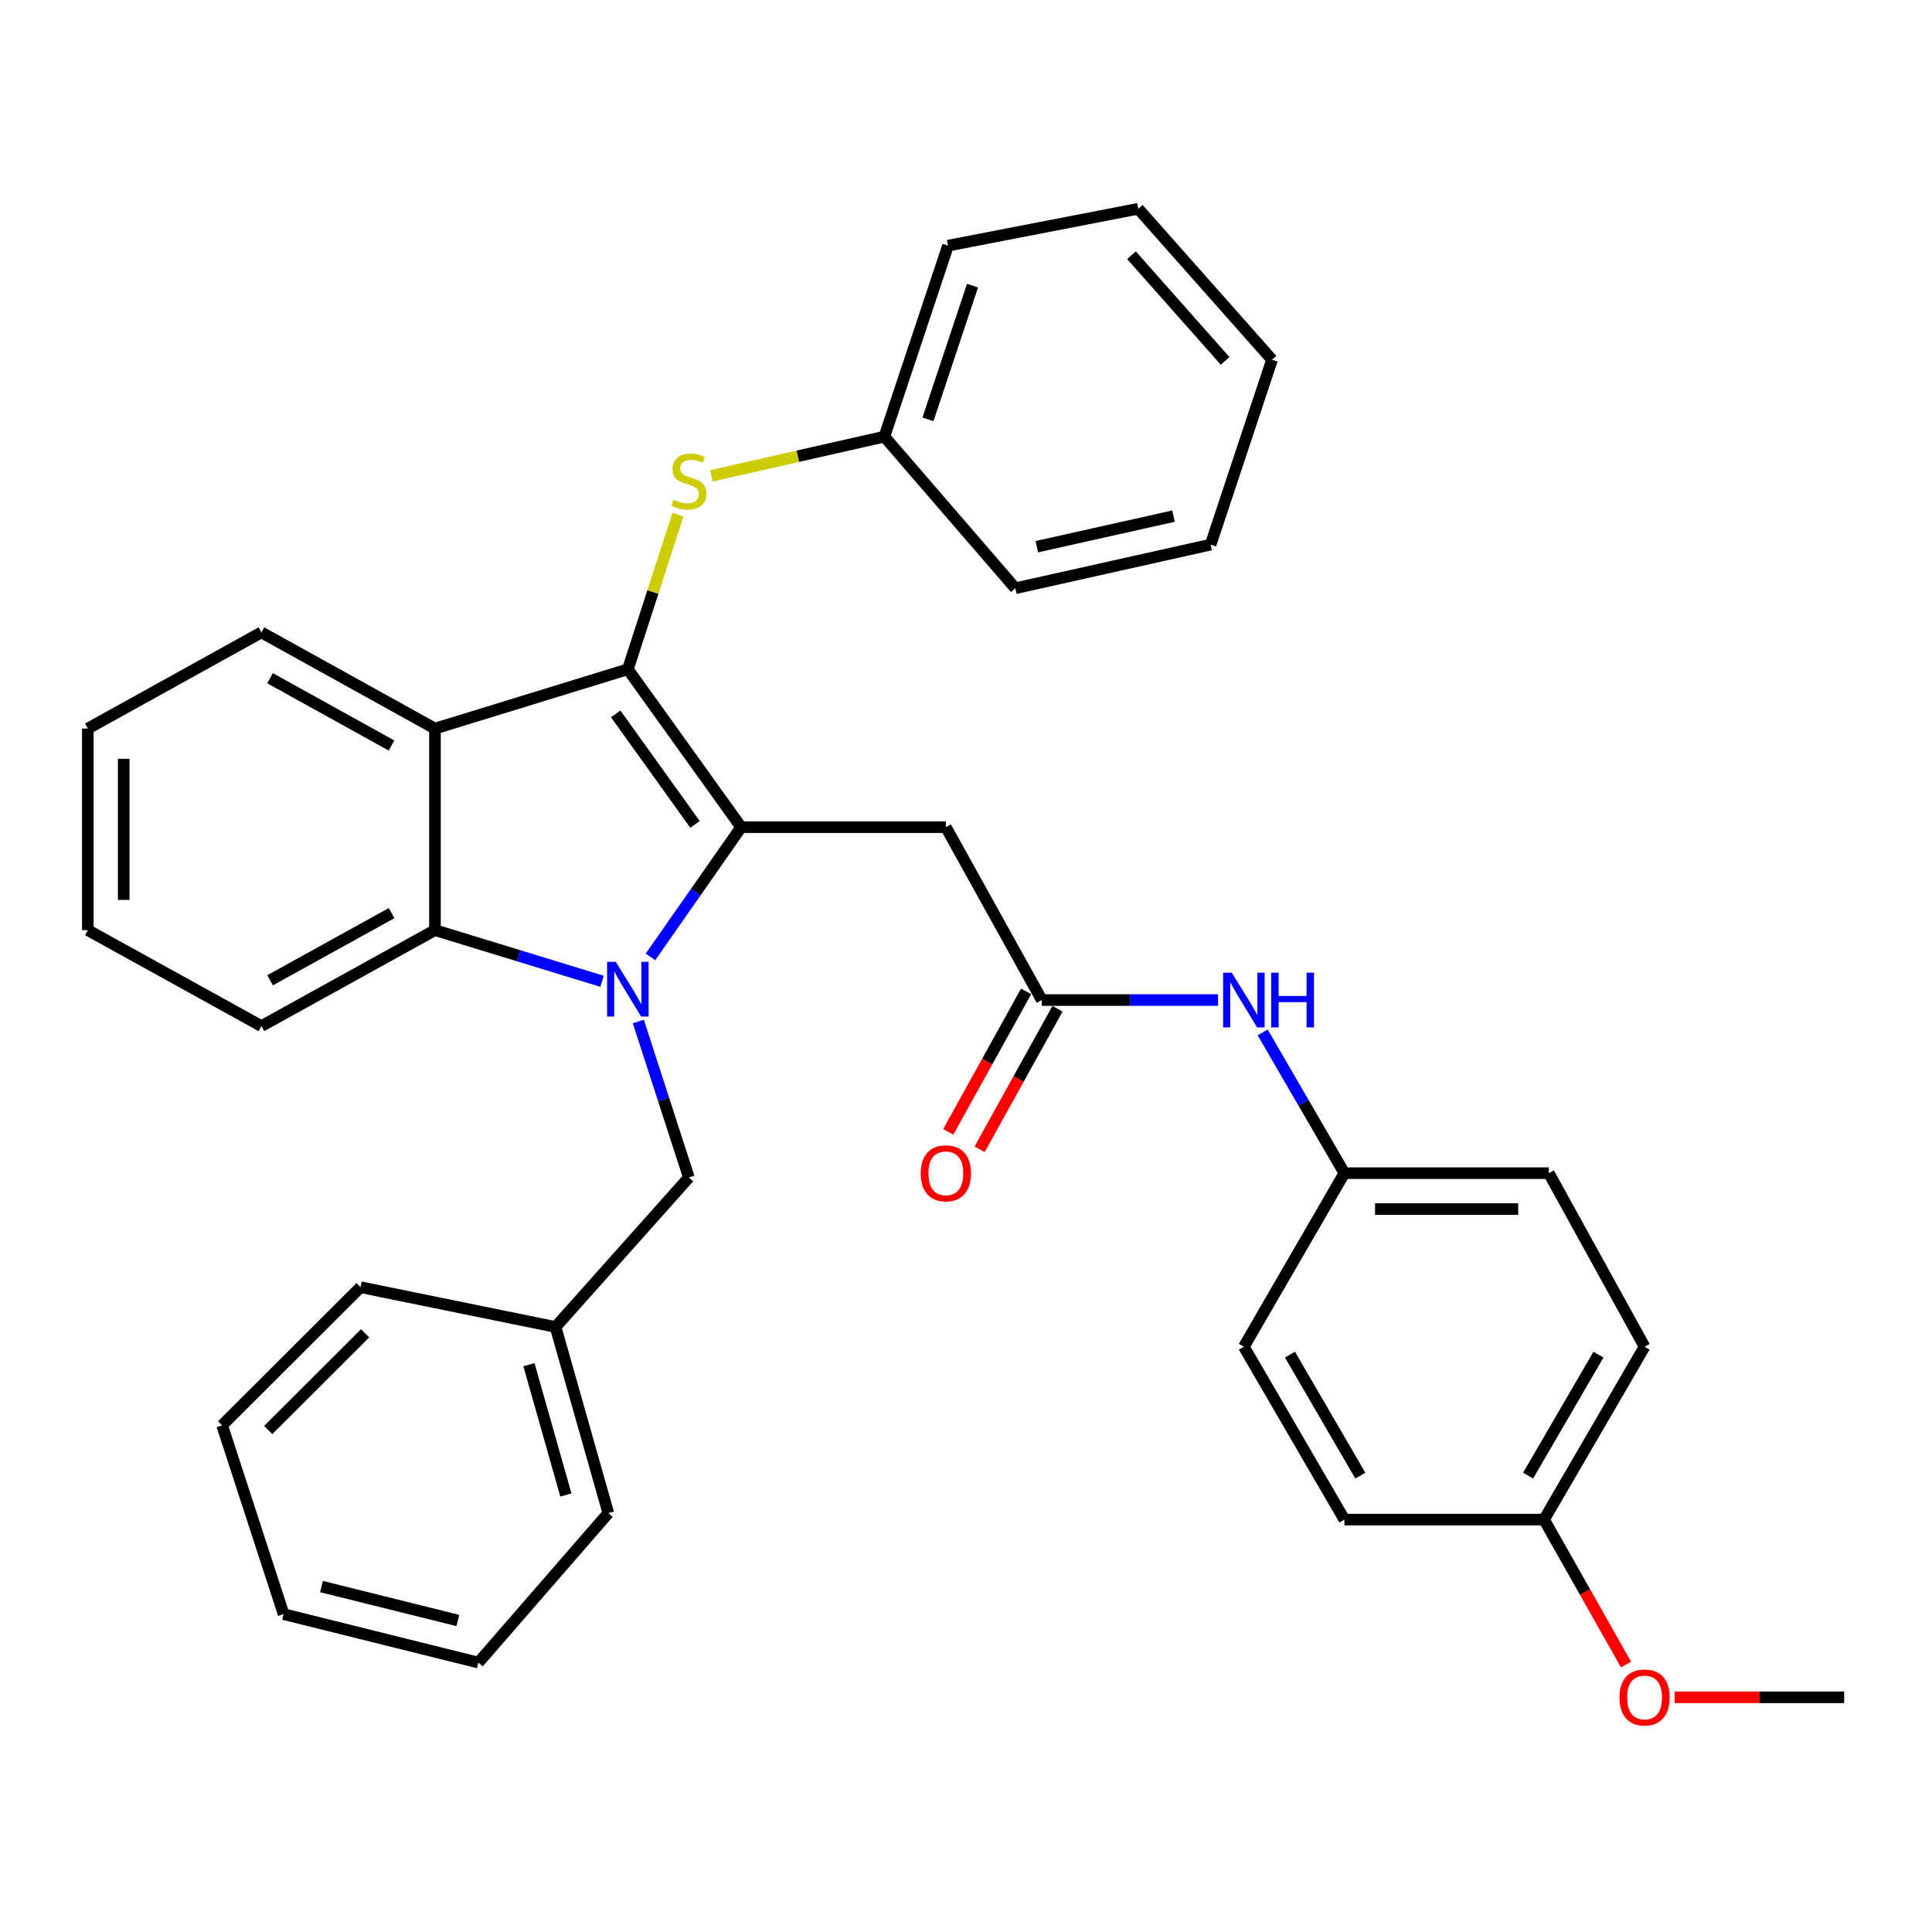 <?xml version='1.0' encoding='iso-8859-1'?>
<svg version='1.1' baseProfile='full'
              xmlns='http://www.w3.org/2000/svg'
                      xmlns:rdkit='http://www.rdkit.org/xml'
                      xmlns:xlink='http://www.w3.org/1999/xlink'
                  xml:space='preserve'
width='1000px' height='1000px' viewBox='0 0 1000 1000'>
<!-- END OF HEADER -->
<rect style='opacity:1.0;fill:#FFFFFF;stroke:none' width='1000' height='1000' x='0' y='0'> </rect>
<path class='bond-0' d='M 383.626,428.144 L 360.149,461.718' style='fill:none;fill-rule:evenodd;stroke:#000000;stroke-width:6px;stroke-linecap:butt;stroke-linejoin:miter;stroke-opacity:1' />
<path class='bond-0' d='M 360.149,461.718 L 336.671,495.292' style='fill:none;fill-rule:evenodd;stroke:#0000FF;stroke-width:6px;stroke-linecap:butt;stroke-linejoin:miter;stroke-opacity:1' />
<path class='bond-1' d='M 383.626,428.144 L 324.98,346.413' style='fill:none;fill-rule:evenodd;stroke:#000000;stroke-width:6px;stroke-linecap:butt;stroke-linejoin:miter;stroke-opacity:1' />
<path class='bond-1' d='M 359.738,426.713 L 318.685,369.502' style='fill:none;fill-rule:evenodd;stroke:#000000;stroke-width:6px;stroke-linecap:butt;stroke-linejoin:miter;stroke-opacity:1' />
<path class='bond-4' d='M 383.626,428.144 L 489.577,428.144' style='fill:none;fill-rule:evenodd;stroke:#000000;stroke-width:6px;stroke-linecap:butt;stroke-linejoin:miter;stroke-opacity:1' />
<path class='bond-3' d='M 311.63,507.922 L 268.384,494.678' style='fill:none;fill-rule:evenodd;stroke:#0000FF;stroke-width:6px;stroke-linecap:butt;stroke-linejoin:miter;stroke-opacity:1' />
<path class='bond-3' d='M 268.384,494.678 L 225.139,481.434' style='fill:none;fill-rule:evenodd;stroke:#000000;stroke-width:6px;stroke-linecap:butt;stroke-linejoin:miter;stroke-opacity:1' />
<path class='bond-7' d='M 330.398,528.732 L 343.478,569.1' style='fill:none;fill-rule:evenodd;stroke:#0000FF;stroke-width:6px;stroke-linecap:butt;stroke-linejoin:miter;stroke-opacity:1' />
<path class='bond-7' d='M 343.478,569.1 L 356.558,609.468' style='fill:none;fill-rule:evenodd;stroke:#000000;stroke-width:6px;stroke-linecap:butt;stroke-linejoin:miter;stroke-opacity:1' />
<path class='bond-2' d='M 324.98,346.413 L 225.139,377.113' style='fill:none;fill-rule:evenodd;stroke:#000000;stroke-width:6px;stroke-linecap:butt;stroke-linejoin:miter;stroke-opacity:1' />
<path class='bond-6' d='M 324.98,346.413 L 337.944,306.399' style='fill:none;fill-rule:evenodd;stroke:#000000;stroke-width:6px;stroke-linecap:butt;stroke-linejoin:miter;stroke-opacity:1' />
<path class='bond-6' d='M 337.944,306.399 L 350.908,266.386' style='fill:none;fill-rule:evenodd;stroke:#CCCC00;stroke-width:6px;stroke-linecap:butt;stroke-linejoin:miter;stroke-opacity:1' />
<path class='bond-14' d='M 225.139,377.113 L 135.307,327.322' style='fill:none;fill-rule:evenodd;stroke:#000000;stroke-width:6px;stroke-linecap:butt;stroke-linejoin:miter;stroke-opacity:1' />
<path class='bond-14' d='M 202.659,385.891 L 139.777,351.037' style='fill:none;fill-rule:evenodd;stroke:#000000;stroke-width:6px;stroke-linecap:butt;stroke-linejoin:miter;stroke-opacity:1' />
<path class='bond-34' d='M 225.139,377.113 L 225.139,481.434' style='fill:none;fill-rule:evenodd;stroke:#000000;stroke-width:6px;stroke-linecap:butt;stroke-linejoin:miter;stroke-opacity:1' />
<path class='bond-15' d='M 225.139,481.434 L 135.307,531.102' style='fill:none;fill-rule:evenodd;stroke:#000000;stroke-width:6px;stroke-linecap:butt;stroke-linejoin:miter;stroke-opacity:1' />
<path class='bond-15' d='M 202.676,472.628 L 139.794,507.396' style='fill:none;fill-rule:evenodd;stroke:#000000;stroke-width:6px;stroke-linecap:butt;stroke-linejoin:miter;stroke-opacity:1' />
<path class='bond-5' d='M 489.577,428.144 L 539.245,517.624' style='fill:none;fill-rule:evenodd;stroke:#000000;stroke-width:6px;stroke-linecap:butt;stroke-linejoin:miter;stroke-opacity:1' />
<path class='bond-8' d='M 539.245,517.624 L 584.857,517.624' style='fill:none;fill-rule:evenodd;stroke:#000000;stroke-width:6px;stroke-linecap:butt;stroke-linejoin:miter;stroke-opacity:1' />
<path class='bond-8' d='M 584.857,517.624 L 630.469,517.624' style='fill:none;fill-rule:evenodd;stroke:#0000FF;stroke-width:6px;stroke-linecap:butt;stroke-linejoin:miter;stroke-opacity:1' />
<path class='bond-9' d='M 531.122,513.122 L 510.967,549.483' style='fill:none;fill-rule:evenodd;stroke:#000000;stroke-width:6px;stroke-linecap:butt;stroke-linejoin:miter;stroke-opacity:1' />
<path class='bond-9' d='M 510.967,549.483 L 490.811,585.845' style='fill:none;fill-rule:evenodd;stroke:#FF0000;stroke-width:6px;stroke-linecap:butt;stroke-linejoin:miter;stroke-opacity:1' />
<path class='bond-9' d='M 547.368,522.127 L 527.213,558.489' style='fill:none;fill-rule:evenodd;stroke:#000000;stroke-width:6px;stroke-linecap:butt;stroke-linejoin:miter;stroke-opacity:1' />
<path class='bond-9' d='M 527.213,558.489 L 507.058,594.851' style='fill:none;fill-rule:evenodd;stroke:#FF0000;stroke-width:6px;stroke-linecap:butt;stroke-linejoin:miter;stroke-opacity:1' />
<path class='bond-11' d='M 368.232,246.297 L 412.992,236.145' style='fill:none;fill-rule:evenodd;stroke:#CCCC00;stroke-width:6px;stroke-linecap:butt;stroke-linejoin:miter;stroke-opacity:1' />
<path class='bond-11' d='M 412.992,236.145 L 457.752,225.994' style='fill:none;fill-rule:evenodd;stroke:#000000;stroke-width:6px;stroke-linecap:butt;stroke-linejoin:miter;stroke-opacity:1' />
<path class='bond-12' d='M 356.558,609.468 L 287.551,686.844' style='fill:none;fill-rule:evenodd;stroke:#000000;stroke-width:6px;stroke-linecap:butt;stroke-linejoin:miter;stroke-opacity:1' />
<path class='bond-10' d='M 653.55,534.375 L 674.703,570.802' style='fill:none;fill-rule:evenodd;stroke:#0000FF;stroke-width:6px;stroke-linecap:butt;stroke-linejoin:miter;stroke-opacity:1' />
<path class='bond-10' d='M 674.703,570.802 L 695.855,607.229' style='fill:none;fill-rule:evenodd;stroke:#000000;stroke-width:6px;stroke-linecap:butt;stroke-linejoin:miter;stroke-opacity:1' />
<path class='bond-16' d='M 695.855,607.229 L 643.824,697.071' style='fill:none;fill-rule:evenodd;stroke:#000000;stroke-width:6px;stroke-linecap:butt;stroke-linejoin:miter;stroke-opacity:1' />
<path class='bond-17' d='M 695.855,607.229 L 801.682,607.229' style='fill:none;fill-rule:evenodd;stroke:#000000;stroke-width:6px;stroke-linecap:butt;stroke-linejoin:miter;stroke-opacity:1' />
<path class='bond-17' d='M 711.729,625.804 L 785.808,625.804' style='fill:none;fill-rule:evenodd;stroke:#000000;stroke-width:6px;stroke-linecap:butt;stroke-linejoin:miter;stroke-opacity:1' />
<path class='bond-21' d='M 457.752,225.994 L 490.692,127.153' style='fill:none;fill-rule:evenodd;stroke:#000000;stroke-width:6px;stroke-linecap:butt;stroke-linejoin:miter;stroke-opacity:1' />
<path class='bond-21' d='M 480.315,217.041 L 503.373,147.852' style='fill:none;fill-rule:evenodd;stroke:#000000;stroke-width:6px;stroke-linecap:butt;stroke-linejoin:miter;stroke-opacity:1' />
<path class='bond-22' d='M 457.752,225.994 L 525.531,304.484' style='fill:none;fill-rule:evenodd;stroke:#000000;stroke-width:6px;stroke-linecap:butt;stroke-linejoin:miter;stroke-opacity:1' />
<path class='bond-23' d='M 287.551,686.844 L 314.867,783.178' style='fill:none;fill-rule:evenodd;stroke:#000000;stroke-width:6px;stroke-linecap:butt;stroke-linejoin:miter;stroke-opacity:1' />
<path class='bond-23' d='M 273.778,706.362 L 292.899,773.795' style='fill:none;fill-rule:evenodd;stroke:#000000;stroke-width:6px;stroke-linecap:butt;stroke-linejoin:miter;stroke-opacity:1' />
<path class='bond-24' d='M 287.551,686.844 L 186.595,666.247' style='fill:none;fill-rule:evenodd;stroke:#000000;stroke-width:6px;stroke-linecap:butt;stroke-linejoin:miter;stroke-opacity:1' />
<path class='bond-13' d='M 799.195,786.542 L 851.226,697.071' style='fill:none;fill-rule:evenodd;stroke:#000000;stroke-width:6px;stroke-linecap:butt;stroke-linejoin:miter;stroke-opacity:1' />
<path class='bond-13' d='M 790.942,763.783 L 827.364,701.154' style='fill:none;fill-rule:evenodd;stroke:#000000;stroke-width:6px;stroke-linecap:butt;stroke-linejoin:miter;stroke-opacity:1' />
<path class='bond-20' d='M 799.195,786.542 L 820.413,824.05' style='fill:none;fill-rule:evenodd;stroke:#000000;stroke-width:6px;stroke-linecap:butt;stroke-linejoin:miter;stroke-opacity:1' />
<path class='bond-20' d='M 820.413,824.05 L 841.631,861.558' style='fill:none;fill-rule:evenodd;stroke:#FF0000;stroke-width:6px;stroke-linecap:butt;stroke-linejoin:miter;stroke-opacity:1' />
<path class='bond-36' d='M 799.195,786.542 L 695.855,786.542' style='fill:none;fill-rule:evenodd;stroke:#000000;stroke-width:6px;stroke-linecap:butt;stroke-linejoin:miter;stroke-opacity:1' />
<path class='bond-26' d='M 135.307,327.322 L 45.455,377.113' style='fill:none;fill-rule:evenodd;stroke:#000000;stroke-width:6px;stroke-linecap:butt;stroke-linejoin:miter;stroke-opacity:1' />
<path class='bond-27' d='M 135.307,531.102 L 45.455,481.434' style='fill:none;fill-rule:evenodd;stroke:#000000;stroke-width:6px;stroke-linecap:butt;stroke-linejoin:miter;stroke-opacity:1' />
<path class='bond-19' d='M 643.824,697.071 L 695.855,786.542' style='fill:none;fill-rule:evenodd;stroke:#000000;stroke-width:6px;stroke-linecap:butt;stroke-linejoin:miter;stroke-opacity:1' />
<path class='bond-19' d='M 667.686,701.154 L 704.108,763.783' style='fill:none;fill-rule:evenodd;stroke:#000000;stroke-width:6px;stroke-linecap:butt;stroke-linejoin:miter;stroke-opacity:1' />
<path class='bond-18' d='M 801.682,607.229 L 851.226,697.071' style='fill:none;fill-rule:evenodd;stroke:#000000;stroke-width:6px;stroke-linecap:butt;stroke-linejoin:miter;stroke-opacity:1' />
<path class='bond-25' d='M 866.809,878.52 L 910.677,878.52' style='fill:none;fill-rule:evenodd;stroke:#FF0000;stroke-width:6px;stroke-linecap:butt;stroke-linejoin:miter;stroke-opacity:1' />
<path class='bond-25' d='M 910.677,878.52 L 954.545,878.52' style='fill:none;fill-rule:evenodd;stroke:#000000;stroke-width:6px;stroke-linecap:butt;stroke-linejoin:miter;stroke-opacity:1' />
<path class='bond-30' d='M 490.692,127.153 L 589.161,108.062' style='fill:none;fill-rule:evenodd;stroke:#000000;stroke-width:6px;stroke-linecap:butt;stroke-linejoin:miter;stroke-opacity:1' />
<path class='bond-29' d='M 525.531,304.484 L 626.611,281.895' style='fill:none;fill-rule:evenodd;stroke:#000000;stroke-width:6px;stroke-linecap:butt;stroke-linejoin:miter;stroke-opacity:1' />
<path class='bond-29' d='M 536.641,282.968 L 607.397,267.155' style='fill:none;fill-rule:evenodd;stroke:#000000;stroke-width:6px;stroke-linecap:butt;stroke-linejoin:miter;stroke-opacity:1' />
<path class='bond-31' d='M 314.867,783.178 L 247.615,860.554' style='fill:none;fill-rule:evenodd;stroke:#000000;stroke-width:6px;stroke-linecap:butt;stroke-linejoin:miter;stroke-opacity:1' />
<path class='bond-28' d='M 186.595,666.247 L 114.967,737.751' style='fill:none;fill-rule:evenodd;stroke:#000000;stroke-width:6px;stroke-linecap:butt;stroke-linejoin:miter;stroke-opacity:1' />
<path class='bond-28' d='M 188.974,690.118 L 138.835,740.171' style='fill:none;fill-rule:evenodd;stroke:#000000;stroke-width:6px;stroke-linecap:butt;stroke-linejoin:miter;stroke-opacity:1' />
<path class='bond-35' d='M 45.455,377.113 L 45.455,481.434' style='fill:none;fill-rule:evenodd;stroke:#000000;stroke-width:6px;stroke-linecap:butt;stroke-linejoin:miter;stroke-opacity:1' />
<path class='bond-35' d='M 64.03,392.761 L 64.03,465.786' style='fill:none;fill-rule:evenodd;stroke:#000000;stroke-width:6px;stroke-linecap:butt;stroke-linejoin:miter;stroke-opacity:1' />
<path class='bond-33' d='M 114.967,737.751 L 146.793,835.467' style='fill:none;fill-rule:evenodd;stroke:#000000;stroke-width:6px;stroke-linecap:butt;stroke-linejoin:miter;stroke-opacity:1' />
<path class='bond-32' d='M 626.611,281.895 L 658.405,186.191' style='fill:none;fill-rule:evenodd;stroke:#000000;stroke-width:6px;stroke-linecap:butt;stroke-linejoin:miter;stroke-opacity:1' />
<path class='bond-37' d='M 589.161,108.062 L 658.405,186.191' style='fill:none;fill-rule:evenodd;stroke:#000000;stroke-width:6px;stroke-linecap:butt;stroke-linejoin:miter;stroke-opacity:1' />
<path class='bond-37' d='M 585.646,132.102 L 634.117,186.792' style='fill:none;fill-rule:evenodd;stroke:#000000;stroke-width:6px;stroke-linecap:butt;stroke-linejoin:miter;stroke-opacity:1' />
<path class='bond-38' d='M 247.615,860.554 L 146.793,835.467' style='fill:none;fill-rule:evenodd;stroke:#000000;stroke-width:6px;stroke-linecap:butt;stroke-linejoin:miter;stroke-opacity:1' />
<path class='bond-38' d='M 236.977,838.765 L 166.401,821.204' style='fill:none;fill-rule:evenodd;stroke:#000000;stroke-width:6px;stroke-linecap:butt;stroke-linejoin:miter;stroke-opacity:1' />
<path  class='atom-1' d='M 318.72 497.851
L 328 512.851
Q 328.92 514.331, 330.4 517.011
Q 331.88 519.691, 331.96 519.851
L 331.96 497.851
L 335.72 497.851
L 335.72 526.171
L 331.84 526.171
L 321.88 509.771
Q 320.72 507.851, 319.48 505.651
Q 318.28 503.451, 317.92 502.771
L 317.92 526.171
L 314.24 526.171
L 314.24 497.851
L 318.72 497.851
' fill='#0000FF'/>
<path  class='atom-7' d='M 348.558 258.664
Q 348.878 258.784, 350.198 259.344
Q 351.518 259.904, 352.958 260.264
Q 354.438 260.584, 355.878 260.584
Q 358.558 260.584, 360.118 259.304
Q 361.678 257.984, 361.678 255.704
Q 361.678 254.144, 360.878 253.184
Q 360.118 252.224, 358.918 251.704
Q 357.718 251.184, 355.718 250.584
Q 353.198 249.824, 351.678 249.104
Q 350.198 248.384, 349.118 246.864
Q 348.078 245.344, 348.078 242.784
Q 348.078 239.224, 350.478 237.024
Q 352.918 234.824, 357.718 234.824
Q 360.998 234.824, 364.718 236.384
L 363.798 239.464
Q 360.398 238.064, 357.838 238.064
Q 355.078 238.064, 353.558 239.224
Q 352.038 240.344, 352.078 242.304
Q 352.078 243.824, 352.838 244.744
Q 353.638 245.664, 354.758 246.184
Q 355.918 246.704, 357.838 247.304
Q 360.398 248.104, 361.918 248.904
Q 363.438 249.704, 364.518 251.344
Q 365.638 252.944, 365.638 255.704
Q 365.638 259.624, 362.998 261.744
Q 360.398 263.824, 356.038 263.824
Q 353.518 263.824, 351.598 263.264
Q 349.718 262.744, 347.478 261.824
L 348.558 258.664
' fill='#CCCC00'/>
<path  class='atom-9' d='M 637.564 503.464
L 646.844 518.464
Q 647.764 519.944, 649.244 522.624
Q 650.724 525.304, 650.804 525.464
L 650.804 503.464
L 654.564 503.464
L 654.564 531.784
L 650.684 531.784
L 640.724 515.384
Q 639.564 513.464, 638.324 511.264
Q 637.124 509.064, 636.764 508.384
L 636.764 531.784
L 633.084 531.784
L 633.084 503.464
L 637.564 503.464
' fill='#0000FF'/>
<path  class='atom-9' d='M 657.964 503.464
L 661.804 503.464
L 661.804 515.504
L 676.284 515.504
L 676.284 503.464
L 680.124 503.464
L 680.124 531.784
L 676.284 531.784
L 676.284 518.704
L 661.804 518.704
L 661.804 531.784
L 657.964 531.784
L 657.964 503.464
' fill='#0000FF'/>
<path  class='atom-10' d='M 476.577 607.309
Q 476.577 600.509, 479.937 596.709
Q 483.297 592.909, 489.577 592.909
Q 495.857 592.909, 499.217 596.709
Q 502.577 600.509, 502.577 607.309
Q 502.577 614.189, 499.177 618.109
Q 495.777 621.989, 489.577 621.989
Q 483.337 621.989, 479.937 618.109
Q 476.577 614.229, 476.577 607.309
M 489.577 618.789
Q 493.897 618.789, 496.217 615.909
Q 498.577 612.989, 498.577 607.309
Q 498.577 601.749, 496.217 598.949
Q 493.897 596.109, 489.577 596.109
Q 485.257 596.109, 482.897 598.909
Q 480.577 601.709, 480.577 607.309
Q 480.577 613.029, 482.897 615.909
Q 485.257 618.789, 489.577 618.789
' fill='#FF0000'/>
<path  class='atom-21' d='M 838.226 878.6
Q 838.226 871.8, 841.586 868
Q 844.946 864.2, 851.226 864.2
Q 857.506 864.2, 860.866 868
Q 864.226 871.8, 864.226 878.6
Q 864.226 885.48, 860.826 889.4
Q 857.426 893.28, 851.226 893.28
Q 844.986 893.28, 841.586 889.4
Q 838.226 885.52, 838.226 878.6
M 851.226 890.08
Q 855.546 890.08, 857.866 887.2
Q 860.226 884.28, 860.226 878.6
Q 860.226 873.04, 857.866 870.24
Q 855.546 867.4, 851.226 867.4
Q 846.906 867.4, 844.546 870.2
Q 842.226 873, 842.226 878.6
Q 842.226 884.32, 844.546 887.2
Q 846.906 890.08, 851.226 890.08
' fill='#FF0000'/>
</svg>
